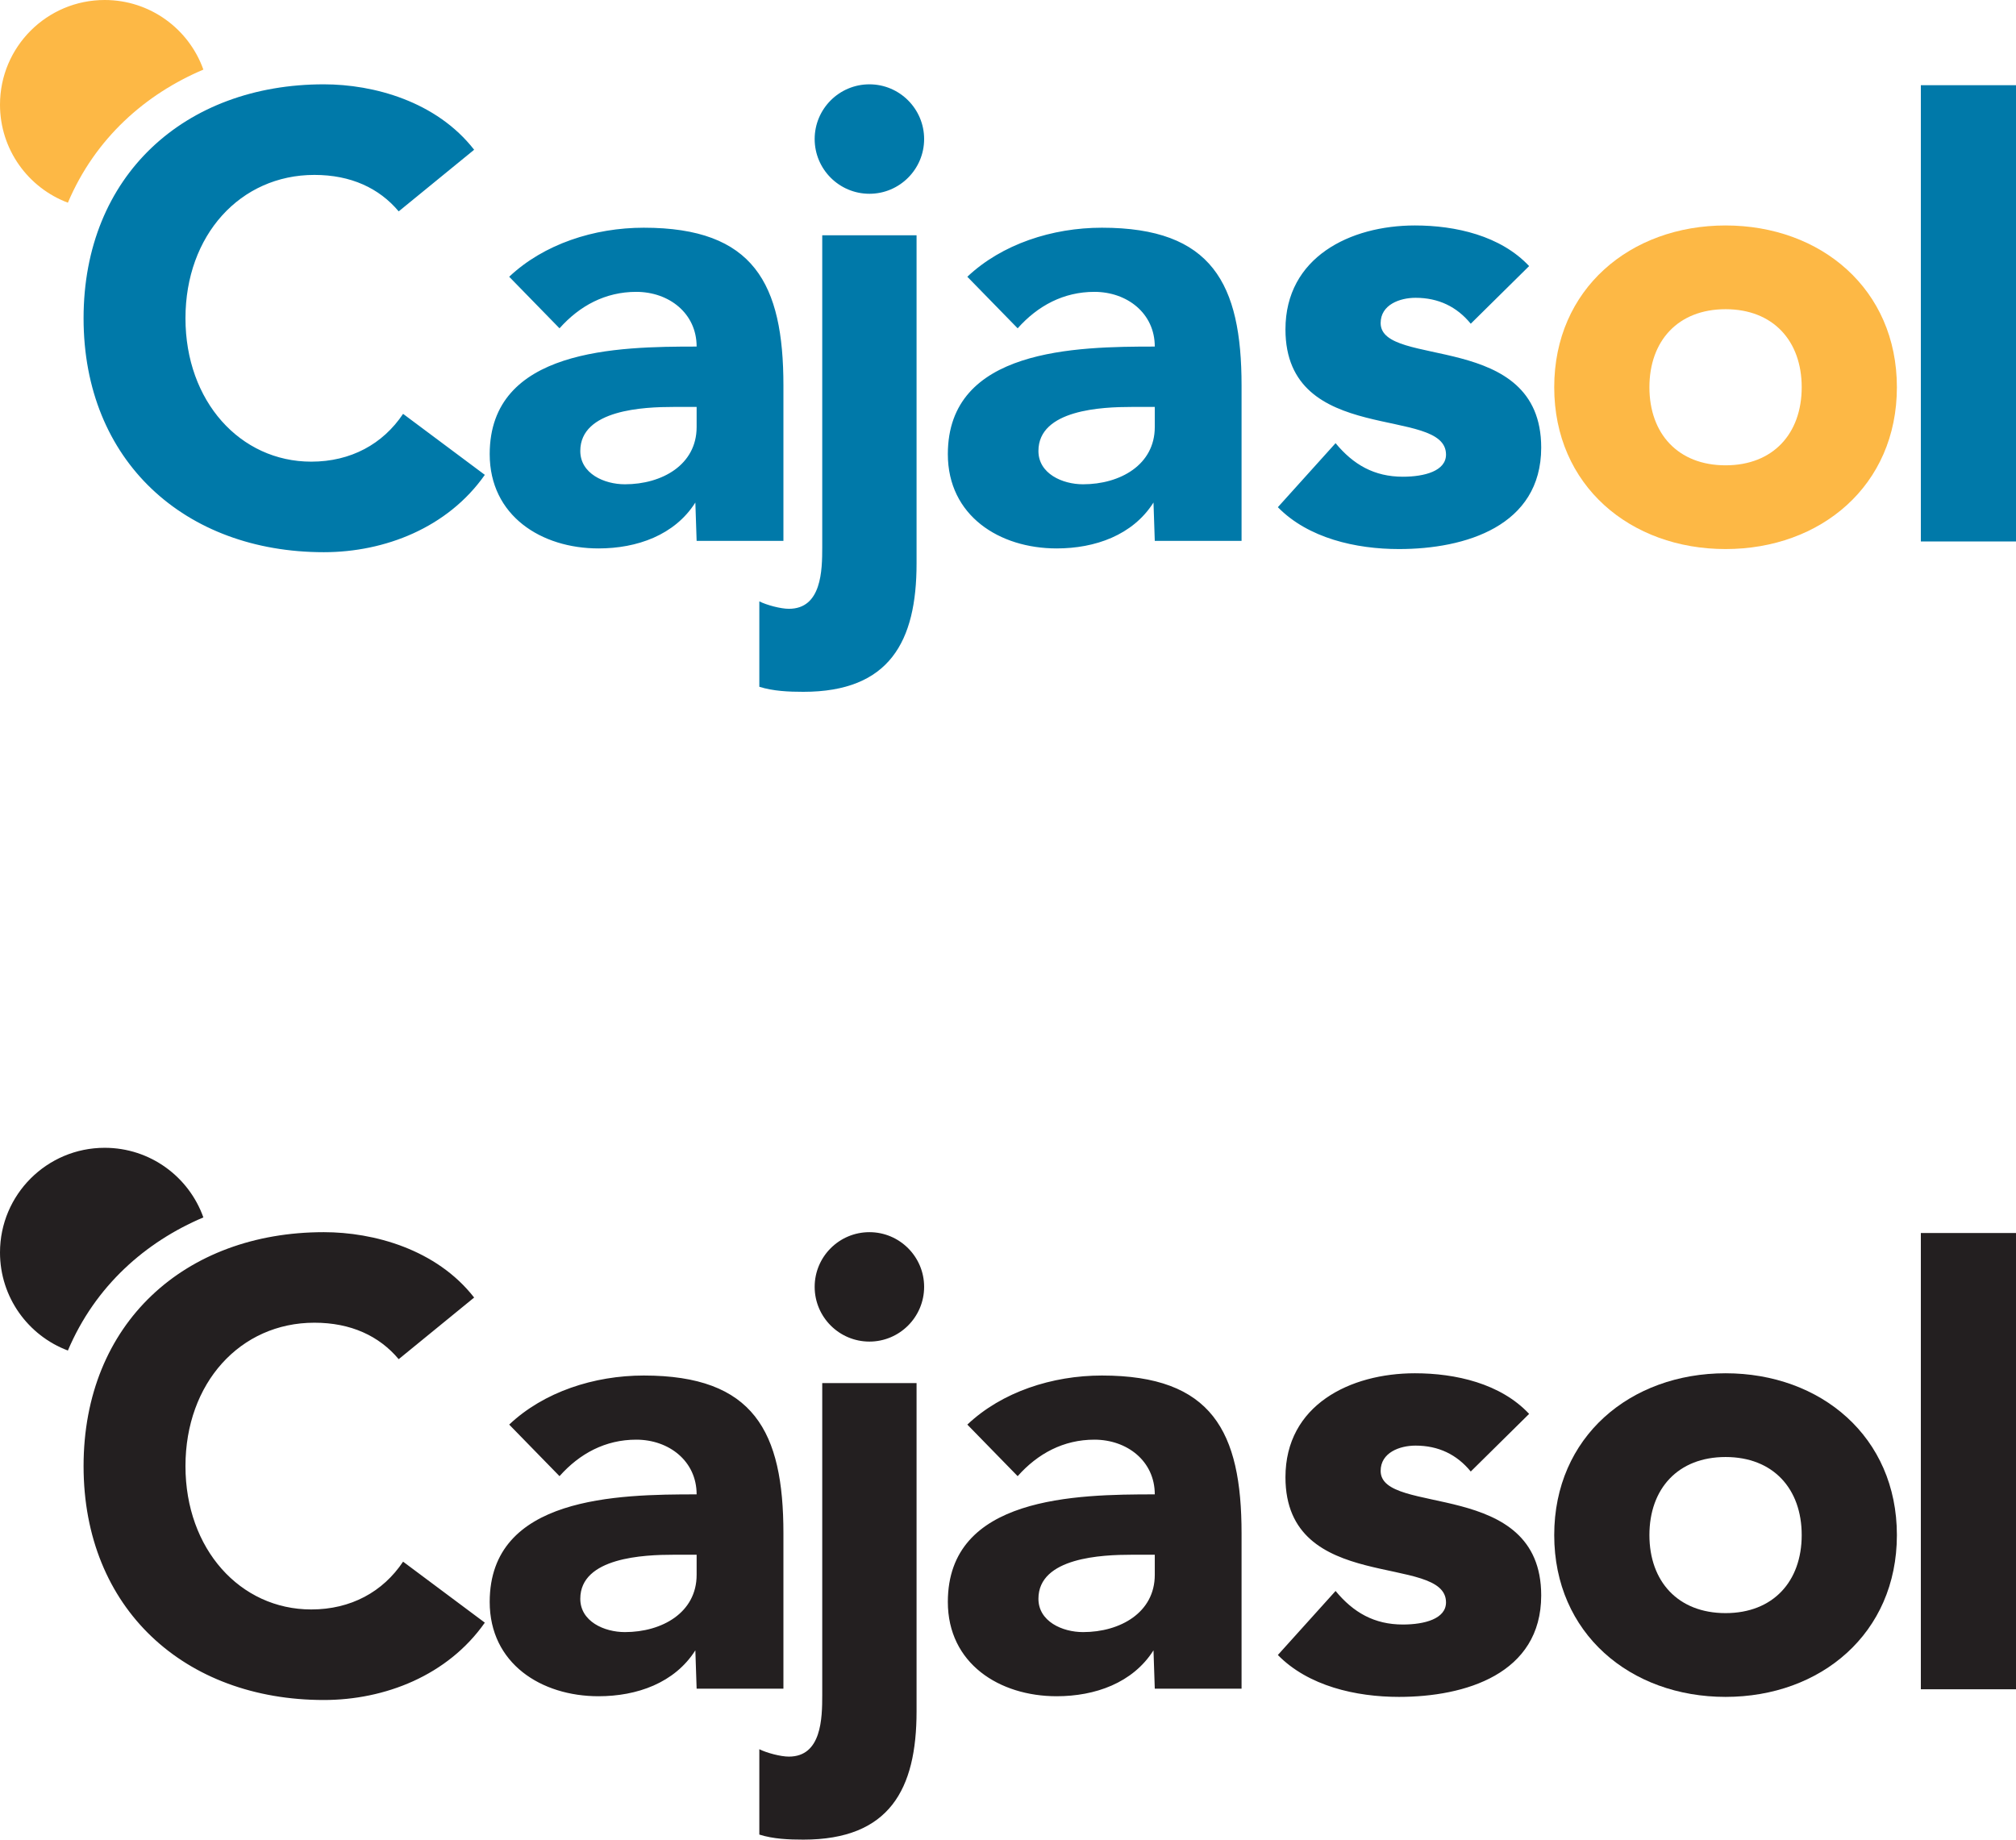 <?xml version="1.0" encoding="UTF-8"?>
<svg xmlns="http://www.w3.org/2000/svg" xmlns:xlink="http://www.w3.org/1999/xlink" width="227.84pt" height="207.93pt" viewBox="0 0 227.84 207.93" version="1.1">
<defs>
<clipPath id="clip1">
  <path d="M 9 9 L 227.84 9 L 227.84 79 L 9 79 Z M 9 9 "/>
</clipPath>
<clipPath id="clip2">
  <path d="M 9 139 L 227.84 139 L 227.84 207.93 L 9 207.93 Z M 9 139 "/>
</clipPath>
</defs>
<g id="surface1">
<g clip-path="url(#clip1)" clip-rule="nonzero">
<path style=" stroke:none;fill-rule:evenodd;fill:rgb(0%,47.45%,66.273%);fill-opacity:1;" d="M 172.816 30.074 C 169.59 26.633 164.496 25.484 159.906 25.484 C 152.594 25.484 145.277 29.07 145.277 37.23 C 145.277 50.52 163.422 45.781 163.422 51.379 C 163.422 53.238 160.984 53.883 158.547 53.883 C 155.316 53.883 152.949 52.523 150.941 50.09 L 144.418 57.328 C 147.859 60.84 153.238 62.059 158.113 62.059 C 165.574 62.059 174.18 59.477 174.18 50.59 C 174.18 37.305 156.035 41.676 156.035 36.516 C 156.035 34.445 158.188 33.66 159.98 33.66 C 162.562 33.66 164.641 34.66 166.219 36.59 Z M 217.086 61.199 L 227.844 61.199 L 227.844 9.633 L 217.086 9.633 Z M 130.508 45.996 L 130.508 48.27 C 130.508 52.535 126.598 54.738 122.402 54.738 C 120.059 54.738 117.359 53.531 117.359 50.973 C 117.359 46.281 124.605 45.996 127.879 45.996 Z M 130.508 61.137 L 140.316 61.137 L 140.316 43.578 C 140.316 32.066 136.977 25.738 124.535 25.738 C 118.922 25.738 113.234 27.586 109.324 31.281 L 115.012 37.109 C 117.285 34.555 120.199 32.988 123.684 32.988 C 127.379 32.988 130.508 35.406 130.508 39.172 C 121.621 39.172 107.121 39.387 107.121 51.328 C 107.121 58.293 112.949 61.988 119.418 61.988 C 123.754 61.988 128.02 60.496 130.363 56.801 Z M 92.07 15.715 C 92.07 19.129 94.844 21.902 98.258 21.902 C 101.668 21.902 104.441 19.129 104.441 15.715 C 104.441 12.305 101.668 9.531 98.258 9.531 C 94.844 9.531 92.07 12.305 92.07 15.715 M 103.586 26.594 L 92.926 26.594 L 92.926 61.848 C 92.926 64.477 92.855 68.812 89.156 68.812 C 88.234 68.812 86.668 68.398 85.816 67.973 L 85.816 77.625 C 87.383 78.121 89.156 78.195 90.793 78.195 C 100.531 78.195 103.586 72.508 103.586 63.695 Z M 78.73 45.996 L 78.73 48.27 C 78.73 52.535 74.82 54.738 70.625 54.738 C 68.281 54.738 65.582 53.531 65.582 50.973 C 65.582 46.281 72.828 45.996 76.098 45.996 Z M 78.73 61.137 L 88.539 61.137 L 88.539 43.578 C 88.539 32.066 85.195 25.738 72.758 25.738 C 67.145 25.738 61.457 27.586 57.547 31.281 L 63.234 37.109 C 65.508 34.555 68.422 32.988 71.906 32.988 C 75.602 32.988 78.73 35.406 78.73 39.172 C 69.844 39.172 55.344 39.387 55.344 51.328 C 55.344 58.293 61.172 61.988 67.641 61.988 C 71.977 61.988 76.242 60.496 78.586 56.801 Z M 53.586 16.926 C 49.32 11.449 42.215 9.531 36.598 9.531 C 20.891 9.531 9.445 19.84 9.445 35.973 C 9.445 52.109 20.891 62.414 36.598 62.414 C 43.492 62.414 50.602 59.645 54.793 53.672 L 45.555 46.777 C 43.277 50.188 39.652 52.18 35.176 52.18 C 27.145 52.18 20.961 45.355 20.961 35.973 C 20.961 26.594 27.145 19.77 35.531 19.77 C 39.652 19.77 42.852 21.262 45.059 23.891 "/>
</g>
<path style=" stroke:none;fill-rule:nonzero;fill:rgb(99.216%,72.156%,27.058%);fill-opacity:1;" d="M 0 11.832 C 0 5.297 5.297 0 11.832 0 C 16.977 0 21.355 3.281 22.984 7.867 C 16.48 10.621 10.777 15.582 7.672 22.91 C 3.188 21.227 0 16.902 0 11.832 M 186.41 43.77 C 186.41 49.008 189.637 52.594 195.016 52.594 C 200.395 52.594 203.621 49.008 203.621 43.77 C 203.621 38.535 200.395 34.949 195.016 34.949 C 189.637 34.949 186.41 38.535 186.41 43.77 M 175.652 43.77 C 175.652 32.656 184.258 25.484 195.016 25.484 C 205.773 25.484 214.379 32.656 214.379 43.77 C 214.379 54.891 205.773 62.059 195.016 62.059 C 184.258 62.059 175.652 54.891 175.652 43.77 "/>
<g clip-path="url(#clip2)" clip-rule="nonzero">
<path style=" stroke:none;fill-rule:evenodd;fill:rgb(13.699%,12.199%,12.5%);fill-opacity:1;" d="M 172.816 159.809 C 169.59 156.367 164.496 155.219 159.906 155.219 C 152.594 155.219 145.277 158.805 145.277 166.969 C 145.277 180.254 163.422 175.516 163.422 181.113 C 163.422 182.977 160.984 183.617 158.547 183.617 C 155.316 183.617 152.949 182.258 150.941 179.824 L 144.418 187.062 C 147.859 190.574 153.238 191.797 158.113 191.797 C 165.574 191.797 174.18 189.215 174.18 180.324 C 174.18 167.039 156.035 171.41 156.035 166.254 C 156.035 164.18 158.188 163.395 159.98 163.395 C 162.562 163.395 164.641 164.395 166.219 166.324 Z M 217.086 190.934 L 227.844 190.934 L 227.844 139.367 L 217.086 139.367 Z M 130.508 175.73 L 130.508 178.004 C 130.508 182.27 126.598 184.473 122.402 184.473 C 120.059 184.473 117.359 183.266 117.359 180.707 C 117.359 176.016 124.605 175.73 127.879 175.73 Z M 130.508 190.871 L 140.316 190.871 L 140.316 173.316 C 140.316 161.801 136.977 155.473 124.535 155.473 C 118.922 155.473 113.234 157.32 109.324 161.02 L 115.012 166.848 C 117.285 164.289 120.199 162.723 123.684 162.723 C 127.379 162.723 130.508 165.141 130.508 168.906 C 121.621 168.906 107.121 169.121 107.121 181.062 C 107.121 188.027 112.949 191.723 119.418 191.723 C 123.754 191.723 128.02 190.23 130.363 186.535 Z M 92.07 145.449 C 92.07 148.863 94.844 151.637 98.258 151.637 C 101.668 151.637 104.441 148.863 104.441 145.449 C 104.441 142.039 101.668 139.27 98.258 139.27 C 94.844 139.27 92.07 142.039 92.07 145.449 M 103.586 156.328 L 92.926 156.328 L 92.926 191.582 C 92.926 194.211 92.855 198.547 89.156 198.547 C 88.234 198.547 86.668 198.137 85.816 197.711 L 85.816 207.359 C 87.383 207.859 89.156 207.93 90.793 207.93 C 100.531 207.93 103.586 202.242 103.586 193.43 Z M 78.73 175.73 L 78.73 178.004 C 78.73 182.27 74.82 184.473 70.625 184.473 C 68.281 184.473 65.582 183.266 65.582 180.707 C 65.582 176.016 72.828 175.73 76.098 175.73 Z M 78.73 190.871 L 88.539 190.871 L 88.539 173.316 C 88.539 161.801 85.195 155.473 72.758 155.473 C 67.145 155.473 61.457 157.32 57.547 161.02 L 63.234 166.848 C 65.508 164.289 68.422 162.723 71.906 162.723 C 75.602 162.723 78.73 165.141 78.73 168.906 C 69.844 168.906 55.344 169.121 55.344 181.062 C 55.344 188.027 61.172 191.723 67.641 191.723 C 71.977 191.723 76.242 190.23 78.586 186.535 Z M 53.586 146.66 C 49.32 141.188 42.215 139.27 36.598 139.27 C 20.891 139.27 9.445 149.574 9.445 165.711 C 9.445 181.844 20.891 192.148 36.598 192.148 C 43.492 192.148 50.602 189.379 54.793 183.406 L 45.555 176.512 C 43.277 179.926 39.652 181.914 35.176 181.914 C 27.145 181.914 20.961 175.09 20.961 165.711 C 20.961 156.328 27.145 149.504 35.531 149.504 C 39.652 149.504 42.852 150.996 45.059 153.625 "/>
</g>
<path style=" stroke:none;fill-rule:nonzero;fill:rgb(13.699%,12.199%,12.5%);fill-opacity:1;" d="M 0 141.566 C 0 135.031 5.297 129.734 11.832 129.734 C 16.977 129.734 21.355 133.016 22.984 137.602 C 16.48 140.355 10.777 145.316 7.672 152.648 C 3.188 150.965 0 146.637 0 141.566 M 186.41 173.508 C 186.41 178.742 189.637 182.328 195.016 182.328 C 200.395 182.328 203.621 178.742 203.621 173.508 C 203.621 168.27 200.395 164.684 195.016 164.684 C 189.637 164.684 186.41 168.27 186.41 173.508 M 175.652 173.508 C 175.652 162.391 184.258 155.219 195.016 155.219 C 205.773 155.219 214.379 162.391 214.379 173.508 C 214.379 184.625 205.773 191.797 195.016 191.797 C 184.258 191.797 175.652 184.625 175.652 173.508 "/>
</g>
</svg>
